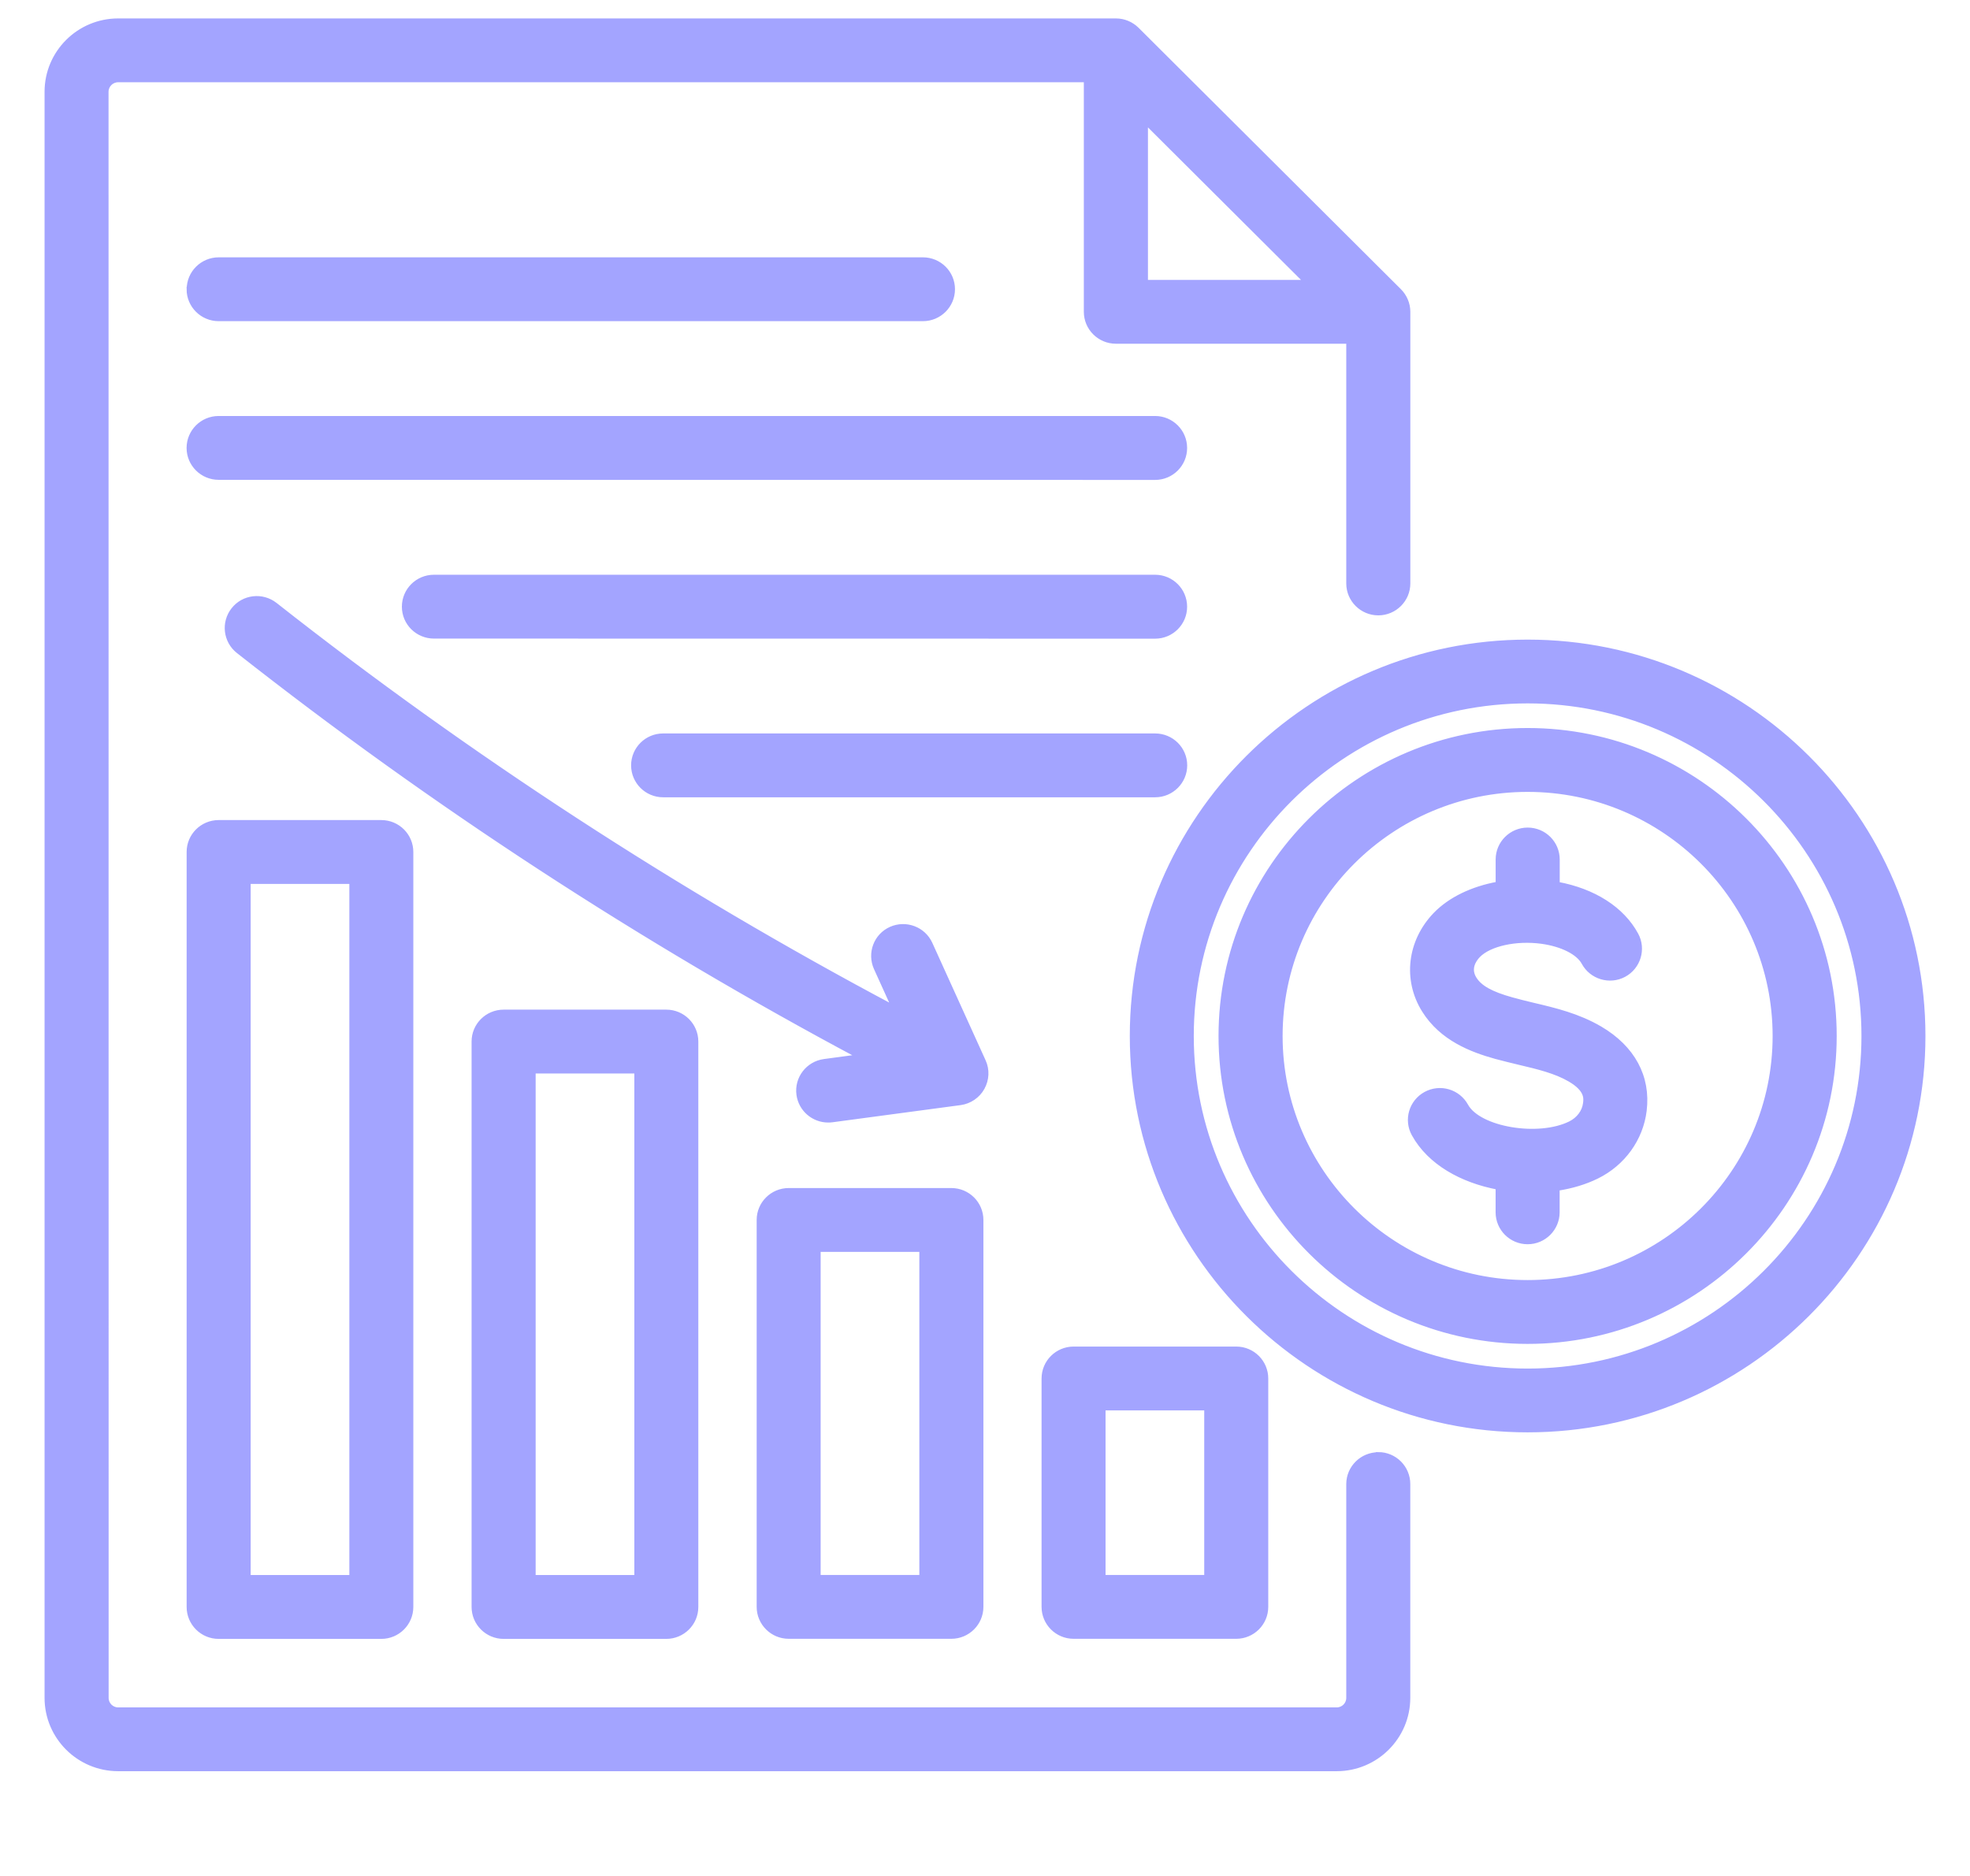 <svg width="42" height="40" viewBox="0 0 42 40" fill="none" xmlns="http://www.w3.org/2000/svg">
<path d="M29.385 31.015C29.037 31.015 28.752 31.296 28.752 31.645V36.204C28.752 36.343 28.638 36.456 28.498 36.456H2.52C2.38 36.456 2.266 36.343 2.266 36.204L2.264 1.957C2.264 1.818 2.378 1.704 2.518 1.704H23.157V6.648C23.157 6.995 23.44 7.279 23.79 7.279H28.752V12.44C28.752 12.787 29.035 13.071 29.385 13.071C29.733 13.071 30.018 12.789 30.018 12.44V6.648C30.018 6.481 29.95 6.321 29.833 6.203L24.239 0.628C24.12 0.51 23.959 0.443 23.792 0.443H2.519C1.681 0.443 1 1.122 1 1.957V36.202C1 37.037 1.681 37.716 2.519 37.716H28.498C29.336 37.716 30.017 37.037 30.017 36.202V31.643C30.017 31.296 29.735 31.012 29.385 31.012L29.385 31.015ZM24.424 2.596L27.859 6.019H24.424V2.596ZM32.569 13.688C27.919 13.688 24.137 17.457 24.137 22.09C24.137 26.722 27.919 30.491 32.569 30.491C37.218 30.491 41 26.722 41 22.09C41 17.457 37.218 13.688 32.569 13.688ZM32.569 29.231C28.617 29.231 25.401 26.028 25.401 22.09C25.401 18.153 28.616 14.948 32.569 14.948C36.519 14.948 39.736 18.151 39.736 22.09C39.736 26.028 36.521 29.231 32.569 29.231ZM32.569 15.573C28.962 15.573 26.029 18.496 26.029 22.089C26.029 25.682 28.963 28.605 32.569 28.605C36.174 28.605 39.108 25.682 39.108 22.089C39.108 18.496 36.174 15.573 32.569 15.573ZM32.569 27.344C29.661 27.344 27.295 24.986 27.295 22.09C27.295 19.191 29.661 16.835 32.569 16.835C35.478 16.835 37.842 19.193 37.842 22.09C37.842 24.988 35.476 27.344 32.569 27.344ZM35.057 23.681C34.983 24.282 34.605 24.808 34.045 25.084C33.793 25.208 33.505 25.294 33.201 25.34V25.849C33.201 26.196 32.919 26.48 32.568 26.48C32.22 26.48 31.936 26.198 31.936 25.849V25.316C31.175 25.172 30.482 24.796 30.144 24.182C29.976 23.877 30.088 23.495 30.395 23.327C30.703 23.16 31.085 23.272 31.254 23.578C31.529 24.079 32.798 24.294 33.479 23.956C33.658 23.866 33.777 23.706 33.8 23.526C33.814 23.416 33.836 23.232 33.47 23.017C33.165 22.839 32.788 22.749 32.389 22.655C32.227 22.615 32.058 22.576 31.887 22.529C31.377 22.387 30.74 22.146 30.363 21.543C29.956 20.893 30.051 20.074 30.601 19.502C30.918 19.173 31.396 18.947 31.937 18.849V18.326C31.937 17.979 32.22 17.696 32.57 17.696C32.919 17.696 33.203 17.977 33.203 18.326V18.852C33.979 18.995 34.584 19.381 34.881 19.93C35.047 20.235 34.931 20.619 34.624 20.784C34.317 20.948 33.933 20.833 33.767 20.527C33.648 20.308 33.303 20.134 32.868 20.074C32.322 20 31.753 20.125 31.513 20.373C31.425 20.466 31.296 20.653 31.435 20.873C31.553 21.06 31.791 21.192 32.229 21.314C32.377 21.356 32.527 21.392 32.684 21.43C33.157 21.541 33.645 21.658 34.112 21.931C34.809 22.34 35.145 22.961 35.057 23.679L35.057 23.681ZM20.283 25.382H16.815C16.466 25.382 16.182 25.664 16.182 26.012V34.262C16.182 34.609 16.465 34.893 16.815 34.893H20.283C20.631 34.893 20.916 34.611 20.916 34.262V26.012C20.916 25.665 20.633 25.382 20.283 25.382ZM19.65 33.632H17.446V26.643H19.65V33.632ZM22.256 34.262C22.256 34.609 22.538 34.893 22.889 34.893H26.357C26.705 34.893 26.989 34.611 26.989 34.262V29.393C26.989 29.046 26.707 28.762 26.357 28.762H22.889C22.54 28.762 22.256 29.044 22.256 29.393V34.262ZM23.52 30.023H25.724V33.632H23.52V30.023ZM10.737 21.578C10.389 21.578 10.104 21.859 10.104 22.208V34.264C10.104 34.611 10.387 34.895 10.737 34.895H14.205C14.554 34.895 14.838 34.613 14.838 34.264V22.208C14.838 21.861 14.556 21.578 14.205 21.578H10.737ZM13.574 33.633H11.37V22.839H13.574V33.633ZM4.661 17.536C4.313 17.536 4.029 17.817 4.029 18.166V34.264C4.029 34.611 4.311 34.895 4.661 34.895H8.13C8.478 34.895 8.762 34.613 8.762 34.264V18.166C8.762 17.819 8.48 17.536 8.13 17.536H4.661ZM7.498 33.633H5.294V18.797H7.498V33.633ZM20.943 23.195C20.846 23.368 20.672 23.487 20.474 23.514L17.741 23.88C17.711 23.884 17.683 23.885 17.656 23.885C17.344 23.885 17.073 23.655 17.03 23.339C16.983 22.994 17.227 22.677 17.573 22.631L18.33 22.529C13.674 20.047 9.223 17.143 5.082 13.885C4.808 13.67 4.761 13.273 4.977 13C5.192 12.726 5.591 12.68 5.865 12.895C9.988 16.139 14.424 19.026 19.063 21.49L18.679 20.643C18.536 20.325 18.675 19.952 18.994 19.809C19.313 19.667 19.688 19.808 19.831 20.124L20.967 22.628C21.05 22.808 21.041 23.019 20.943 23.193L20.943 23.195ZM25.259 9.553C25.259 9.9 24.977 10.183 24.627 10.183L4.661 10.181C4.313 10.181 4.028 9.9 4.028 9.551C4.028 9.204 4.311 8.92 4.661 8.92H24.627C24.975 8.92 25.259 9.202 25.259 9.551V9.553ZM25.259 12.938C25.259 13.285 24.977 13.568 24.627 13.568L9.251 13.566C8.902 13.566 8.618 13.285 8.618 12.936C8.618 12.589 8.9 12.305 9.251 12.305H24.627C24.975 12.305 25.259 12.587 25.259 12.936V12.938ZM4.03 6.167C4.03 5.82 4.313 5.537 4.663 5.537H19.677C20.026 5.537 20.31 5.818 20.31 6.167C20.31 6.514 20.027 6.798 19.677 6.798H4.661C4.313 6.798 4.028 6.516 4.028 6.167H4.03ZM24.628 16.95H14.138C13.789 16.95 13.505 16.668 13.505 16.319C13.505 15.972 13.787 15.689 14.138 15.689H24.628C24.977 15.689 25.261 15.97 25.261 16.319C25.261 16.666 24.978 16.95 24.628 16.95Z" fill="#A3A4FF" stroke="#A3A4FF" stroke-width="0.1"/>
</svg>
